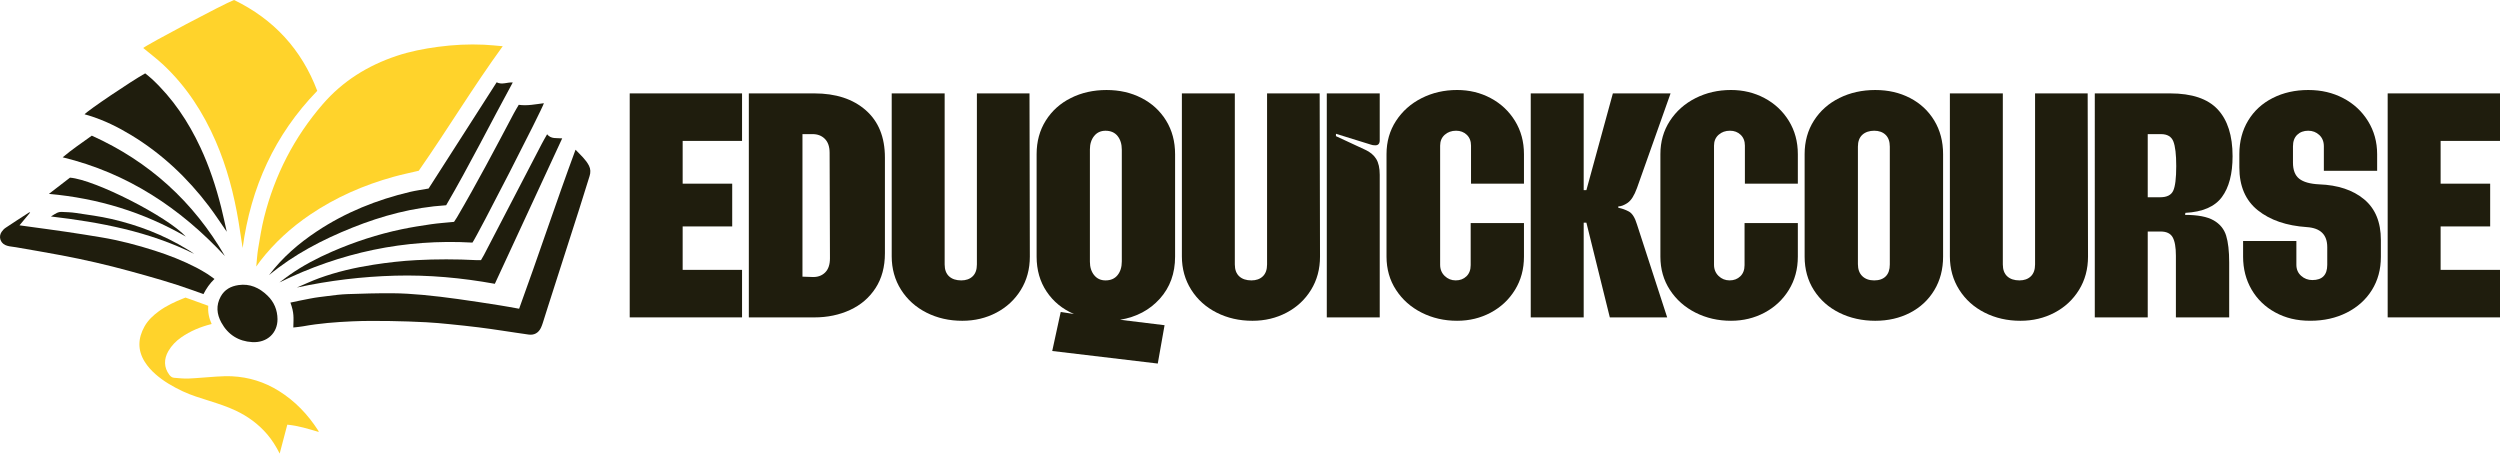<?xml version="1.0" encoding="UTF-8"?> <svg xmlns="http://www.w3.org/2000/svg" id="Layer_2" data-name="Layer 2" width="3447.46" height="625.44" viewBox="0 0 3447.46 625.44"><defs><style> .cls-1 { fill: #ffd32b; } .cls-2 { fill: #1f1d0d; } </style></defs><g><path class="cls-1" d="m353.36,367.55c.9-8.84,1.29-16.71,2.58-24.42,2.44-14.52,4.69-29.13,8.27-43.38,14.63-58.29,41.39-110.4,80.74-155.95,27.59-31.95,62.08-53.35,101.84-66.67,18.62-6.23,37.76-9.94,57.22-12.55,21.14-2.83,42.28-3.91,63.53-2.92,8.44.39,16.85,1.35,25.72,2.08-40.98,56.31-76.51,115.49-115.8,171.71-11.78,2.8-23.25,5.16-34.51,8.28-41.24,11.42-80.02,28.35-115.54,52.42-26.17,17.73-49.21,38.82-68.61,63.82-1.7,2.18-3.23,4.49-5.44,7.58Z"></path><path class="cls-1" d="m334.6,342c-1.98-12.85-3.65-24.42-5.57-35.96-6.34-38.23-16.05-75.52-31.52-111.15-17.19-39.6-40.23-75.3-71.79-105.05-8.94-8.43-18.85-15.84-28.23-23.65,5.47-4.8,111.15-60.9,125.23-66.2,54.8,26.5,93.22,68.34,114.77,125.28-58.87,60.68-91.53,133.01-102.89,216.72Z"></path><path class="cls-1" d="m439.44,595.63c-14.2-4.18-28.26-8.66-43.26-10.01-3.45,13.07-6.87,26.08-10.5,39.82-5.05-9.94-10.43-18.59-17.08-26.39-12.07-14.13-26.7-24.9-43.48-32.81-11.81-5.57-24.19-9.57-36.61-13.51-12.4-3.95-24.9-7.64-36.71-13.22-13.45-6.36-26.27-13.74-37.5-23.63-5.65-4.97-10.64-10.53-14.66-16.92-10.18-16.2-9.42-32.54-.34-48.81,4.82-8.62,11.93-15.24,19.84-21.01,10.48-7.66,22.15-13.08,34.17-17.81.83-.33,1.67-.65,2.51-.98,2.05.72,4.1,1.45,6.16,2.19,3.24,1.17,6.48,2.35,9.77,3.54l15.45,5.61c-.72,8.27.83,16.72,4.66,25.11-.23.06-.46.12-.69.18-14.76,3.74-28.65,9.49-41.19,18.21-7.26,5.04-13.36,11.28-17.81,18.94-6.29,10.83-6.36,22.56,1.33,32.71,1.71,2.26,3.77,3.89,6.46,4.11,6.75.55,13.55,1.32,20.28,1.03,12.71-.54,25.39-1.9,38.09-2.66,7.17-.43,14.39-.77,21.55-.43,23.26,1.11,44.8,7.82,64.63,20.19,22.31,13.92,39.95,32.38,54.11,54.35.3.46.56.95.81,1.44.06.11,0,.27,0,.77Z"></path><path class="cls-2" d="m404.48,451.63c.37-14.14,1.21-19.81-3.98-34.36,10.74-2.37,17.32-3.58,27.33-5.57,8.69-1.72,15.57-2.36,24.35-3.52,8.99-1.19,18.04-2.3,27.1-2.61,20.42-.71,40.86-1.3,61.29-1.19,14.12.07,28.27.99,42.33,2.26,16.28,1.47,32.52,3.52,48.72,5.75,19.18,2.64,38.31,5.67,57.44,8.65,8.74,1.36,17.43,3.04,26.81,4.69,26.49-72.62,50.66-145.93,77.79-219.27,7.03,7.42,14.22,13.54,18.56,22.08,2.28,4.49,2.36,9.31.83,14.17-4.73,15.02-9.32,30.09-14.12,45.09-14.27,44.63-28.62,89.24-42.93,133.85-2.53,7.89-4.96,15.81-7.5,23.69-.74,2.3-1.57,4.6-2.61,6.78-3.29,6.87-9.19,10.28-16.73,9.26-12.4-1.68-24.75-3.7-37.13-5.5-10.58-1.55-21.16-3.15-31.78-4.45-13.24-1.62-26.5-3.06-39.77-4.37-10.86-1.07-21.73-2.14-32.62-2.68-16.57-.82-33.17-1.47-49.76-1.68-17.39-.22-34.82-.37-52.19.41-22.81,1.02-45.59,2.75-68.11,6.87-4.16.76-8.41,1.05-13.33,1.65Z"></path><path class="cls-2" d="m312.71,319.6c-8.18-11.77-15.98-23.85-24.64-35.28-29.63-39.11-64.78-72.25-106.87-97.83-18.58-11.3-37.92-20.81-58.74-27.2-1.9-.58-3.83-1.09-5.84-1.66,4.43-5.32,64.46-45.83,83.6-56.45,2.91,2.41,6.12,4.83,9.06,7.55,28.93,26.83,50.38,58.94,67.02,94.52,12.4,26.5,21.49,54.11,28.63,82.41,2.85,11.29,5.22,22.7,7.78,33.94Z"></path><path class="cls-2" d="m651.5,334.54c-93.37-5.32-181.96,13.61-266.14,54.91,4.63-3.44,9.18-6.98,13.9-10.3,18.29-12.85,37.98-23.18,58.43-32.08,31.04-13.5,63.07-24,96.21-30.93,13.4-2.8,26.95-4.96,40.5-6.92,10.18-1.47,20.47-2.14,31.71-3.27.99-1.51,2.62-3.79,4.02-6.19,27.52-46.98,52.89-95.14,78.32-143.27,2.16-4.09,4.62-8.03,6.88-11.96,11.97,1.69,23.26-.84,34.68-2.21-1.65,7.13-91.92,183.24-98.53,192.21Z"></path><path class="cls-2" d="m682.38,391.36c-45.81-8.31-91.39-12.46-137.4-11.22-45.68,1.23-90.78,6.69-135.61,16.35,10.22-4.32,20.27-9.08,30.68-12.87,24.34-8.85,49.5-14.62,75.07-18.6,19.55-3.04,39.17-5.26,58.96-6.3,27.53-1.45,55.03-1.44,82.54-.01,2.01.1,4.03.01,6.65.01,1.25-2.16,2.74-4.52,4.02-6.99,26.61-51.13,53.18-102.28,79.8-153.4,2.21-4.25,4.67-8.38,7.35-13.15,5.61,6.87,13.1,4.91,20.82,5.63-30.95,66.82-61.68,133.15-92.89,200.55Z"></path><path class="cls-2" d="m41.66,292.98c-4.89,5.86-9.58,11.48-14.81,17.74,5.6.77,10.3,1.41,15,2.06,16.78,2.32,33.58,4.53,50.34,7.01,15.96,2.36,31.89,4.91,47.81,7.57,24.92,4.17,49.29,10.58,73.34,18.28,19.67,6.29,38.84,13.81,57.21,23.27,5.2,2.68,10.26,5.68,15.24,8.76,3.41,2.11,6.58,4.63,9.95,7.02-6.32,6.06-11.11,12.88-15.19,20.89-4.82-1.75-9.51-3.45-14.2-5.14-28.72-10.38-58.11-18.58-87.53-26.64-30.97-8.48-62.26-15.68-93.81-21.66-21.02-3.98-42.12-7.51-63.19-11.21-2.98-.52-6.02-.73-8.98-1.31-1.96-.38-3.96-.93-5.76-1.8-6.86-3.32-9.2-11.66-4.93-17.98,1.44-2.14,3.32-4.19,5.45-5.62,10.74-7.2,21.62-14.19,32.46-21.23.25-.16.71-.02,1.6-.02Z"></path><path class="cls-2" d="m371.05,379.34c18.32-24.26,40.87-43.72,66.03-60.41,39.41-26.14,82.52-43.43,128.34-54.29,8.03-1.9,16.26-2.98,25.59-4.65,30.93-48.27,62.34-97.27,93.86-146.47,7.6,3.77,14.67-.38,22.22.21-30.96,56.75-59.72,114.23-91.84,169.3-45.47,2.93-88.08,14.35-129.36,30.89-41.22,16.52-80.38,36.84-114.84,65.41Z"></path><path class="cls-2" d="m310.21,353.19c-61.7-66.44-134.37-114.54-223.79-136.26,12.47-10.56,26.23-19.84,40.18-29.86,79.24,35.66,140.21,91.24,183.61,166.12Z"></path><path class="cls-2" d="m382.67,440.09c.15,18.69-13.86,32.87-34.87,31.68-18.84-1.07-33.43-10.25-42.57-26.97-6.36-11.63-7.54-23.67-.88-35.85,5.33-9.75,14.05-14.28,24.45-15.82,15.81-2.35,28.89,3.7,40.01,14.45,9.13,8.83,13.71,19.77,13.87,32.51Z"></path><path class="cls-2" d="m256.23,326.24c-58.6-33.77-121.1-52.83-188.79-58.87,10.24-7.88,19.77-15.22,29.09-22.39,34.28,2.78,133.98,53.42,159.7,81.26Z"></path><path class="cls-2" d="m70.26,298.51c3.41-2.08,5.83-3.82,8.48-5.06,1.75-.82,3.85-1.32,5.77-1.24,6.66.28,13.38.44,19.96,1.43,16.56,2.51,33.24,4.61,49.52,8.39,36.66,8.51,71.53,21.84,103.78,41.53,3.37,2.06,6.82,4,10.03,6.52-62.03-30.8-128.78-43.49-197.54-51.56Z"></path></g><g><path class="cls-2" d="m868.36,128.79h154.91v65.52h-81.9v58.97h68.33v58.97h-68.33v59.9h81.9v65.52h-154.91V128.79Z"></path><path class="cls-2" d="m1032.63,128.79h90.32c29.64,0,53.27,7.72,70.9,23.17,17.62,15.44,26.44,37.21,26.44,65.29v131.98c0,18.72-4.29,34.71-12.87,47.97-8.58,13.26-20.28,23.33-35.1,30.19-14.82,6.87-31.28,10.3-49.37,10.3h-90.32V128.79Zm87.52,253.19c7.17.31,13.02-1.71,17.55-6.08,4.52-4.37,6.79-10.92,6.79-19.66l-.47-145.55c0-8.42-2.19-14.81-6.55-19.19-4.37-4.37-9.99-6.55-16.85-6.55h-14.04v196.56l13.57.47Z"></path><path class="cls-2" d="m1277.62,431.12c-14.82-7.49-26.52-18.02-35.1-31.59-8.58-13.57-12.87-28.94-12.87-46.1v-224.64h73.01v235.87c0,7.18,2.03,12.64,6.08,16.38,4.05,3.74,9.67,5.62,16.85,5.62,6.55,0,11.77-1.87,15.68-5.62,3.9-3.74,5.85-9.2,5.85-16.38v-235.87h72.54l.47,225.11c0,17.16-4.14,32.45-12.4,45.86-8.27,13.42-19.5,23.87-33.7,31.36-14.2,7.49-29.88,11.23-47.03,11.23-18.1,0-34.56-3.74-49.37-11.23Z"></path><path class="cls-2" d="m1451.01,484.01l11.7-53.82,18.25,2.81c-15.91-6.86-28.48-17.15-37.67-30.89-9.21-13.73-13.81-29.79-13.81-48.2v-141.34c0-17.47,4.21-32.91,12.64-46.33,8.42-13.41,19.96-23.79,34.63-31.12,14.66-7.33,31.04-11,49.14-11s33.85,3.67,48.2,11c14.35,7.33,25.66,17.71,33.93,31.12,8.26,13.42,12.4,28.86,12.4,46.33v141.34c0,23.09-7.02,42.43-21.06,58.03-14.04,15.6-32.29,25.27-54.76,29.02l61.31,7.49-9.36,52.88-145.55-17.32Zm57.8-104.6c3.9,4.84,9.13,7.25,15.68,7.25,7.17,0,12.71-2.41,16.61-7.25,3.9-4.83,5.85-11.15,5.85-18.95v-153.97c0-7.8-1.95-14.11-5.85-18.95-3.9-4.83-9.44-7.25-16.61-7.25-6.55,0-11.78,2.42-15.68,7.25-3.9,4.84-5.85,11-5.85,18.49v154.91c0,7.49,1.95,13.65,5.85,18.49Z"></path><path class="cls-2" d="m1677.76,431.12c-14.82-7.49-26.52-18.02-35.1-31.59-8.58-13.57-12.87-28.94-12.87-46.1v-224.64h73.01v235.87c0,7.18,2.03,12.64,6.08,16.38,4.05,3.74,9.67,5.62,16.85,5.62,6.55,0,11.77-1.87,15.68-5.62,3.9-3.74,5.85-9.2,5.85-16.38v-235.87h72.54l.47,225.11c0,17.16-4.14,32.45-12.4,45.86-8.27,13.42-19.5,23.87-33.7,31.36-14.2,7.49-29.88,11.23-47.03,11.23-18.1,0-34.56-3.74-49.37-11.23Z"></path><path class="cls-2" d="m1829.61,128.79h73.01v64.58c0,4.68-2.03,7.02-6.08,7.02-2.5,0-4.53-.31-6.08-.94l-48.2-14.98v3.28l40.25,18.72c6.86,3.12,11.93,7.33,15.21,12.64,3.28,5.31,4.91,12.64,4.91,22v196.56h-73.01V128.79Z"></path><path class="cls-2" d="m1960.42,431.12c-14.82-7.49-26.6-17.94-35.33-31.36-8.74-13.41-13.1-28.7-13.1-45.86v-141.34c0-17.16,4.37-32.45,13.1-45.86,8.73-13.41,20.51-23.87,35.33-31.36,14.82-7.49,31.12-11.23,48.91-11.23,16.85,0,32.29,3.74,46.33,11.23,14.04,7.49,25.19,17.94,33.46,31.36,8.26,13.42,12.4,28.71,12.4,45.86v40.72h-73.01v-52.42c0-6.24-1.95-11.23-5.85-14.98-3.91-3.74-8.82-5.62-14.74-5.62-6.25,0-11.47,1.87-15.68,5.62-4.21,3.74-6.32,8.74-6.32,14.98v164.27c0,6.25,2.11,11.39,6.32,15.44,4.21,4.06,9.28,6.08,15.21,6.08s10.84-1.87,14.74-5.62c3.9-3.74,5.85-8.89,5.85-15.44v-58.03h73.48v46.33c0,17.16-4.14,32.45-12.4,45.86-8.27,13.42-19.42,23.87-33.46,31.36-14.04,7.49-29.48,11.23-46.33,11.23-17.78,0-34.09-3.74-48.91-11.23Z"></path><path class="cls-2" d="m2110.87,128.79h73.01v133.38h3.74l36.5-133.38h79.56l-46.33,130.57c-3.74,10.3-8.04,17.08-12.87,20.36-4.84,3.28-9.13,4.91-12.87,4.91v1.87c4.99.94,9.83,2.65,14.51,5.15,4.68,2.5,8.42,8.42,11.23,17.78l41.65,128.23h-79.09l-32.29-130.57h-3.74v130.57h-73.01V128.79Z"></path><path class="cls-2" d="m2338.09,431.12c-14.82-7.49-26.6-17.94-35.33-31.36-8.74-13.41-13.1-28.7-13.1-45.86v-141.34c0-17.16,4.37-32.45,13.1-45.86,8.73-13.41,20.51-23.87,35.33-31.36,14.82-7.49,31.12-11.23,48.91-11.23,16.85,0,32.29,3.74,46.33,11.23,14.04,7.49,25.19,17.94,33.46,31.36,8.26,13.42,12.4,28.71,12.4,45.86v40.72h-73.01v-52.42c0-6.24-1.95-11.23-5.85-14.98-3.91-3.74-8.82-5.62-14.74-5.62-6.25,0-11.47,1.87-15.68,5.62-4.21,3.74-6.32,8.74-6.32,14.98v164.27c0,6.25,2.11,11.39,6.32,15.44,4.21,4.06,9.28,6.08,15.21,6.08s10.84-1.87,14.74-5.62c3.9-3.74,5.85-8.89,5.85-15.44v-58.03h73.48v46.33c0,17.16-4.14,32.45-12.4,45.86-8.27,13.42-19.42,23.87-33.46,31.36-14.04,7.49-29.48,11.23-46.33,11.23-17.78,0-34.09-3.74-48.91-11.23Z"></path><path class="cls-2" d="m2536.52,431.36c-14.82-7.33-26.52-17.7-35.1-31.12-8.58-13.41-12.87-28.85-12.87-46.33v-141.34c0-17.47,4.29-32.91,12.87-46.33,8.58-13.41,20.28-23.79,35.1-31.12,14.81-7.33,31.28-11,49.37-11s33.77,3.67,47.97,11c14.19,7.33,25.34,17.71,33.46,31.12,8.11,13.42,12.17,28.86,12.17,46.33v141.34c0,17.48-4.06,32.92-12.17,46.33-8.12,13.42-19.27,23.79-33.46,31.12-14.2,7.33-30.19,11-47.97,11s-34.56-3.67-49.37-11Zm31.59-50.54c4.05,3.9,9.51,5.85,16.38,5.85s12.17-1.87,15.91-5.62,5.62-9.2,5.62-16.38v-162.4c0-7.17-1.95-12.64-5.85-16.38-3.9-3.74-9.13-5.62-15.68-5.62s-12.33,1.87-16.38,5.62c-4.06,3.74-6.08,9.21-6.08,16.38v161.93c0,7.18,2.03,12.72,6.08,16.61Z"></path><path class="cls-2" d="m2736.82,431.12c-14.82-7.49-26.52-18.02-35.1-31.59-8.58-13.57-12.87-28.94-12.87-46.1v-224.64h73.01v235.87c0,7.18,2.03,12.64,6.08,16.38,4.05,3.74,9.67,5.62,16.85,5.62,6.55,0,11.77-1.87,15.68-5.62,3.9-3.74,5.85-9.2,5.85-16.38v-235.87h72.54l.47,225.11c0,17.16-4.14,32.45-12.4,45.86-8.27,13.42-19.5,23.87-33.7,31.36-14.2,7.49-29.88,11.23-47.03,11.23-18.1,0-34.56-3.74-49.37-11.23Z"></path><path class="cls-2" d="m2888.68,128.79h103.9c29.95,0,51.79,7.33,65.52,22,13.73,14.67,20.59,36.2,20.59,64.58,0,24.34-4.91,43.14-14.74,56.39-9.83,13.26-26.6,20.52-50.31,21.76l-.47,2.81c17.47,0,30.57,2.5,39.31,7.49,8.73,4.99,14.51,12.01,17.32,21.06,2.81,9.05,4.21,21.37,4.21,36.97v75.82h-73.48v-85.18c0-11.54-1.48-19.96-4.45-25.27-2.97-5.3-8.5-7.96-16.61-7.96h-17.78v118.4h-73.01V128.79Zm90.32,143.21c9.05,0,14.98-2.96,17.78-8.89,2.81-5.92,4.21-17.32,4.21-34.16,0-15.91-1.33-27.22-3.98-33.93-2.66-6.71-8.35-10.06-17.08-10.06h-18.25v87.05h17.32Z"></path><path class="cls-2" d="m3137.65,430.89c-14.04-7.64-24.96-18.17-32.76-31.59-7.8-13.41-11.7-28.55-11.7-45.4v-21.53h73.48v32.76c0,6.25,2.18,11.31,6.55,15.21,4.37,3.9,9.51,5.85,15.44,5.85,13.73,0,20.59-7.02,20.59-21.06v-24.34c0-17.16-9.36-26.36-28.08-27.61-28.08-1.87-50.62-9.59-67.63-23.17-17.01-13.57-25.51-33.3-25.51-59.2v-18.25c0-17.47,4.05-32.91,12.17-46.33,8.11-13.41,19.42-23.79,33.93-31.12,14.51-7.33,30.81-11,48.91-11s33.85,3.74,48.2,11.23c14.35,7.49,25.74,18.02,34.16,31.59,8.42,13.57,12.64,28.78,12.64,45.63v22.93h-73.48v-33.7c0-6.55-2.11-11.77-6.32-15.68-4.21-3.9-9.29-5.85-15.21-5.85-6.24,0-11.31,1.87-15.21,5.62-3.9,3.74-5.85,9.05-5.85,15.91v22.46c0,10.3,2.88,17.71,8.66,22.23,5.77,4.53,14.9,7.1,27.38,7.72,25.89.94,46.57,7.8,62.01,20.59,15.44,12.8,23.17,31.52,23.17,56.16v23.4c0,17.16-4.14,32.37-12.4,45.63-8.27,13.26-19.82,23.63-34.63,31.12-14.82,7.49-31.59,11.23-50.31,11.23s-34.16-3.82-48.2-11.47Z"></path><path class="cls-2" d="m3292.56,128.79h154.91v65.52h-81.9v58.97h68.33v58.97h-68.33v59.9h81.9v65.52h-154.91V128.79Z"></path></g></svg> 